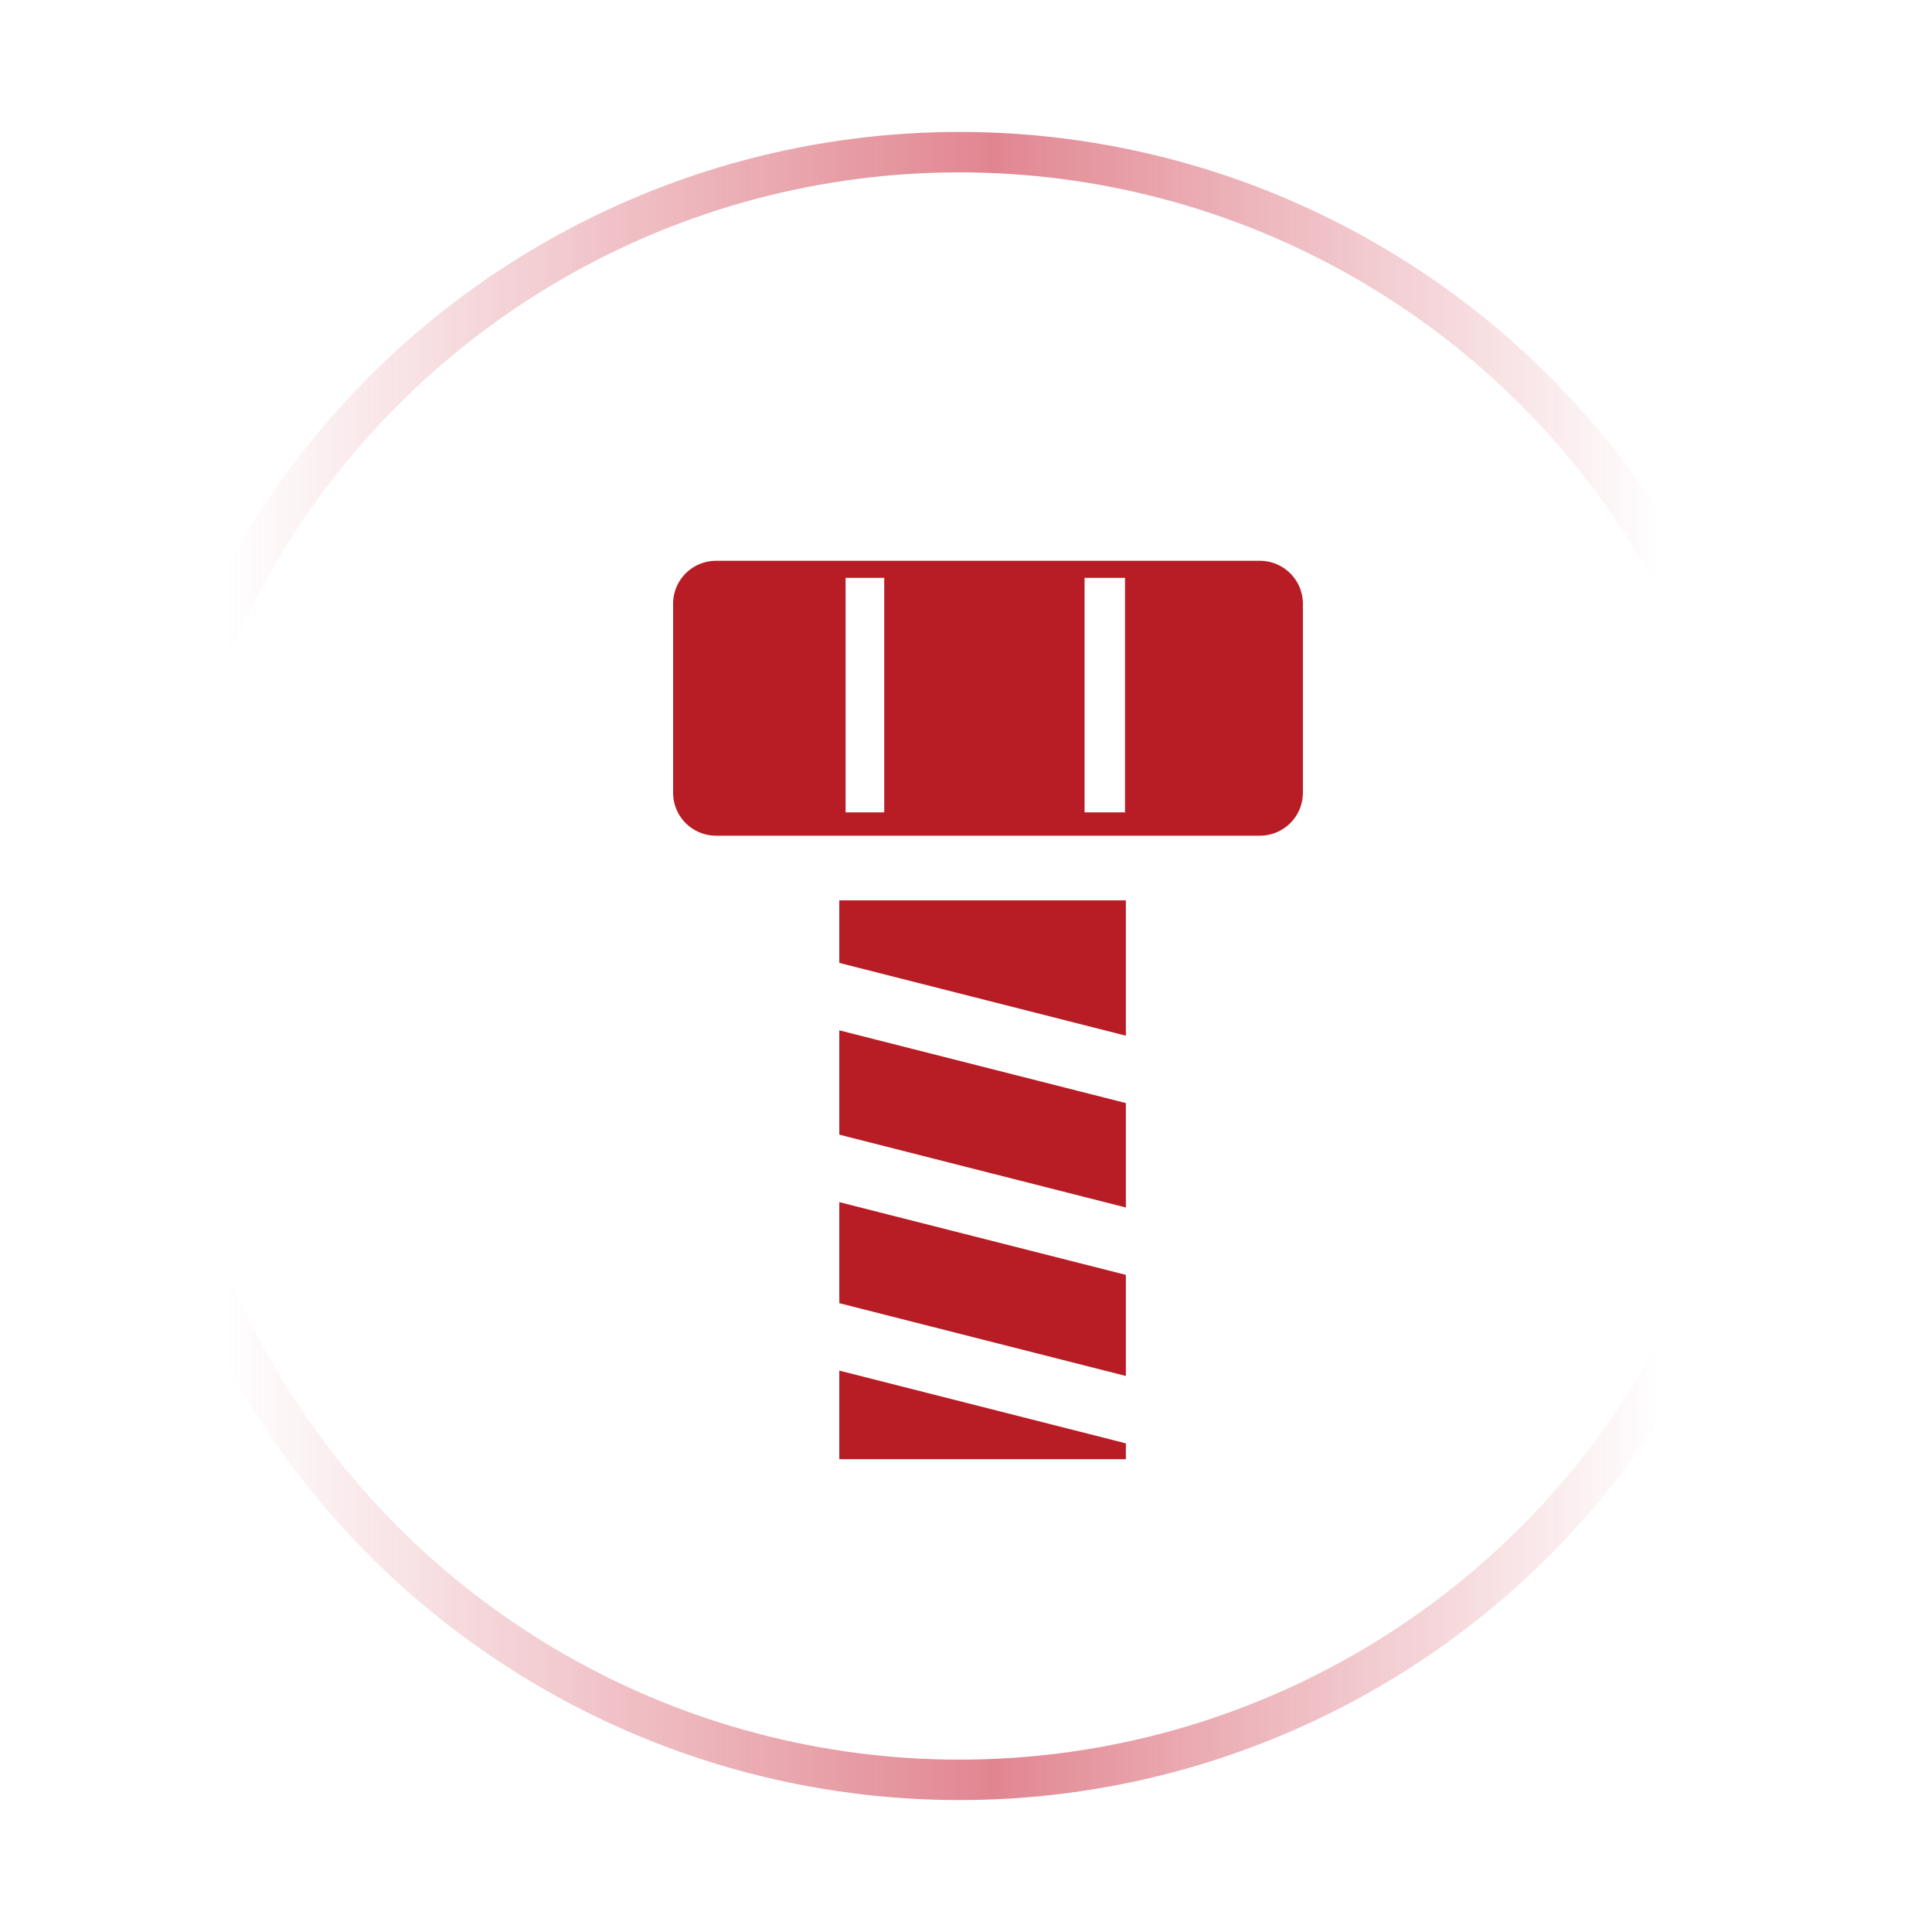 <svg xmlns="http://www.w3.org/2000/svg" xmlns:xlink="http://www.w3.org/1999/xlink" viewBox="0 0 400 400"><defs><style>.cls-1{fill:none;stroke-miterlimit:10;stroke-width:8.37px;stroke:url(#未命名漸層_8);}.cls-2{fill:#b81c25;}</style><linearGradient id="未命名漸層_8" x1="25.95" y1="200" x2="371.32" y2="200" gradientUnits="userSpaceOnUse"><stop offset="0.06" stop-color="#c30d23" stop-opacity="0"/><stop offset="0.52" stop-color="#c30d23" stop-opacity="0.5"/><stop offset="0.92" stop-color="#c30d23" stop-opacity="0"/></linearGradient></defs><g id="圖層_1" data-name="圖層 1"><circle class="cls-1" cx="198.64" cy="200" r="168.5"/></g><g id="圖層_2" data-name="圖層 2"><path class="cls-2" d="M260.85,116.11H148.26a8.89,8.89,0,0,0-8.9,8.9v39.11a8.89,8.89,0,0,0,8.9,8.9H260.85a8.9,8.9,0,0,0,8.9-8.9V125A8.9,8.9,0,0,0,260.85,116.11Zm-77.78,52.08h-8V119.64h8Zm49.85,0h-8.37V119.64h8.37Z"/><polygon class="cls-2" points="173.77 302.11 233.1 302.11 233.1 298.83 173.77 283.77 173.77 302.11"/><polygon class="cls-2" points="173.77 248.89 173.77 269.81 233.1 284.88 233.1 263.95 173.77 248.89"/><polygon class="cls-2" points="233.1 228.38 173.77 213.32 173.77 234.92 233.1 250 233.1 228.38"/><polygon class="cls-2" points="233.1 186.41 173.77 186.41 173.77 199.36 233.1 214.43 233.1 186.41"/></g></svg>